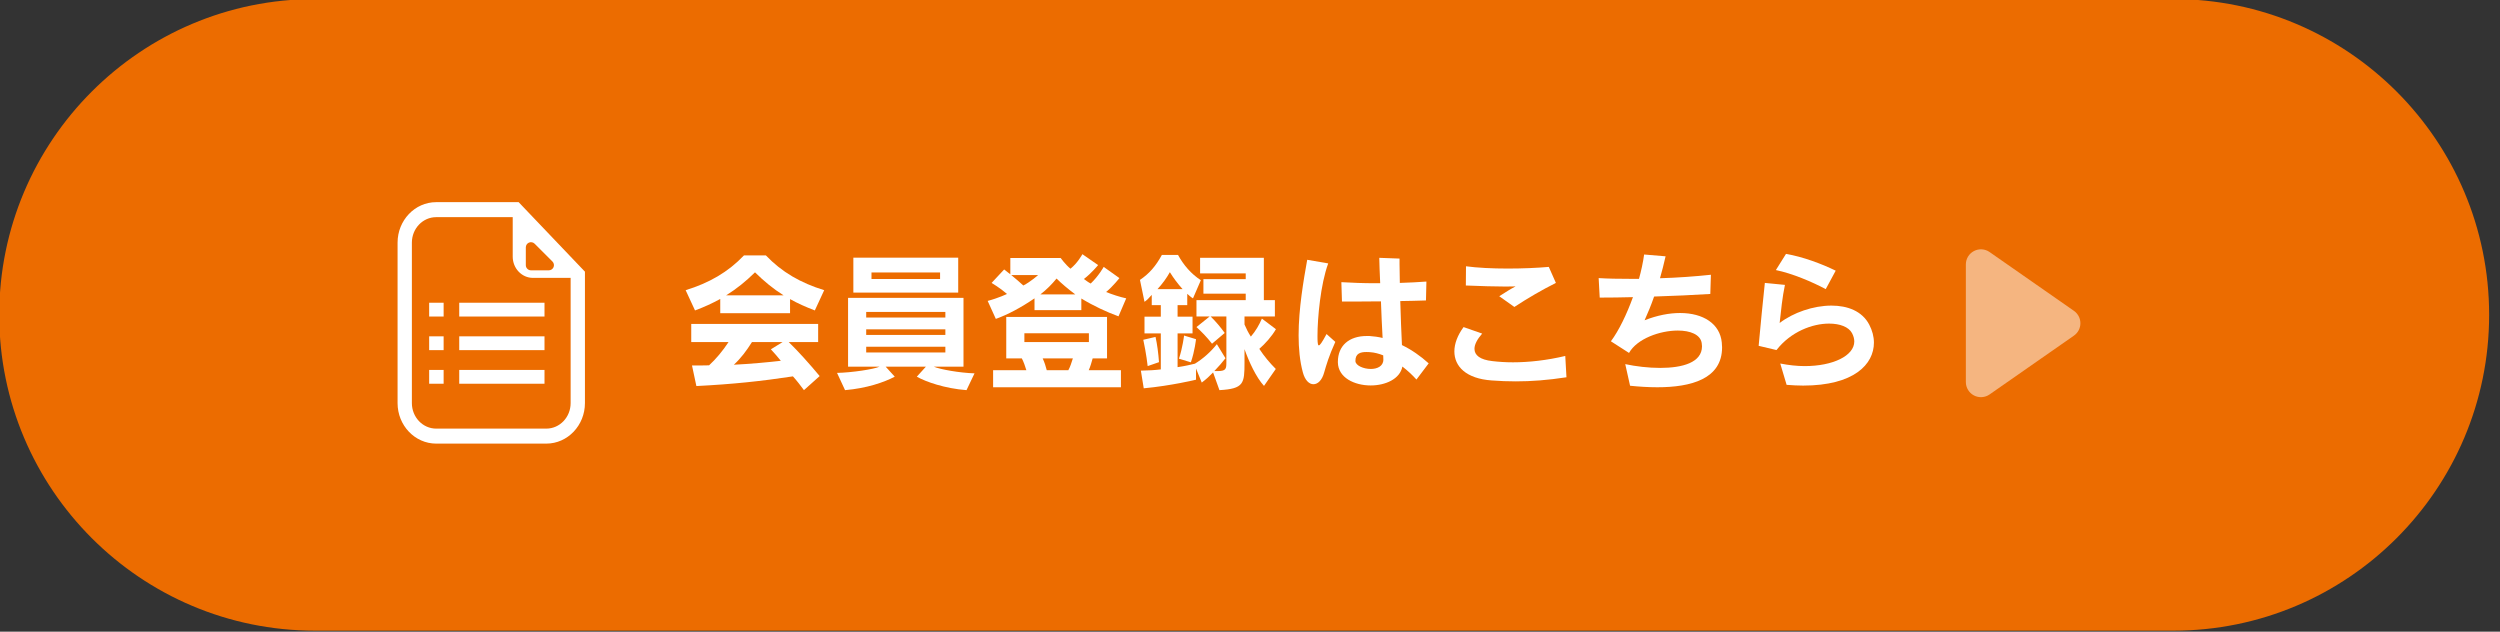 <?xml version="1.0" encoding="UTF-8" standalone="no"?>
<!DOCTYPE svg PUBLIC "-//W3C//DTD SVG 1.1//EN" "http://www.w3.org/Graphics/SVG/1.1/DTD/svg11.dtd">
<svg width="100%" height="100%" viewBox="0 0 281 71" version="1.1" xmlns="http://www.w3.org/2000/svg" xmlns:xlink="http://www.w3.org/1999/xlink" xml:space="preserve" xmlns:serif="http://www.serif.com/" style="fill-rule:evenodd;clip-rule:evenodd;stroke-linejoin:round;stroke-miterlimit:2;">
    <rect x="0" y="0" width="281" height="71" fill="#333333" stroke="none"/>
    <g transform="matrix(1,0,0,1,-28,-900)">
        <g id="btn_signup" transform="matrix(1.014,0,0,1.044,-638.283,-44.926)">
            <path d="M933,939C933,957.765 917.32,973 898.007,973L691.993,973C672.68,973 657,957.765 657,939C657,920.235 672.68,905 691.993,905L898.007,905C917.32,905 933,920.235 933,939Z" style="fill:rgb(236,108,0);"/>
            <clipPath id="_clip1">
                <path d="M933,939C933,957.765 917.32,973 898.007,973L691.993,973C672.68,973 657,957.765 657,939C657,920.235 672.68,905 691.993,905L898.007,905C917.32,905 933,920.235 933,939Z"/>
            </clipPath>
            <g clip-path="url(#_clip1)">
                <g transform="matrix(0.182,0,0,1.683,612.793,-265.111)">
                    <path d="M745.338,713.877C730.983,713.412 719.573,712.725 709.819,711.652L696.476,711.652C686.722,712.725 675.312,713.412 660.957,713.877L666.662,715.173C672.367,714.95 677.336,714.708 682.029,714.438L682.029,715.347L724.542,715.347L724.542,714.447C729.143,714.718 734.112,714.95 739.633,715.173L745.338,713.877ZM742.577,719.371C735.952,718.539 729.695,717.804 723.713,717.194L741.657,717.194L741.657,716.034L664.361,716.034L664.361,717.194L687.09,717.194C683.593,717.756 679.361,718.288 675.22,718.684C671.815,718.694 668.594,718.694 664.822,718.694L667.49,720.009C689.391,719.893 706.966,719.7 726.29,719.39C728.406,719.632 730.983,719.98 733.007,720.271L742.577,719.371ZM720.585,714.205L685.618,714.205C691.875,713.799 697.488,713.325 703.193,712.735C708.806,713.316 714.42,713.799 720.585,714.205ZM720.033,717.194L712.855,717.659C715.064,717.91 717.088,718.152 718.929,718.394C711.843,718.481 700.065,718.597 690.311,718.645C694.636,718.23 698.04,717.746 701.353,717.194L720.033,717.194Z" style="fill:white;fill-rule:nonzero;"/>
                    <path d="M826.958,714.031L826.958,711.797L763.097,711.797L763.097,714.031L826.958,714.031ZM836.896,719.197C827.879,719.168 815.916,718.945 812.143,718.771L830.179,718.771L830.179,714.37L759.877,714.37L759.877,718.771L779.017,718.771C775.52,718.936 762.269,719.148 753.159,719.168L758.036,720.271C771.103,720.154 781.685,719.777 788.311,719.41L782.789,718.771L807.266,718.771L801.745,719.41C807.266,719.739 818.769,720.164 832.019,720.271L836.896,719.197ZM815.916,713.161L774.14,713.161L774.14,712.745L815.916,712.745L815.916,713.161ZM819.137,715.627L770.919,715.627L770.919,715.27L819.137,715.27L819.137,715.627ZM819.137,716.74L770.919,716.74L770.919,716.382L819.137,716.382L819.137,716.74ZM819.137,717.862L770.919,717.862L770.919,717.494L819.137,717.494L819.137,717.862Z" style="fill:white;fill-rule:nonzero;"/>
                    <path d="M929.283,714.399C925.418,714.312 920.633,714.147 917.045,713.993C921.277,713.625 925.142,713.103 925.142,713.103L915.572,712.387C915.572,712.387 912.444,712.977 907.659,713.451C906.186,713.374 904.898,713.267 903.518,713.161C908.119,712.793 912.168,712.271 912.168,712.271L902.598,711.574C902.598,711.574 899.745,712.135 895.328,712.503C892.108,712.222 889.347,711.816 889.347,711.816L858.705,711.816L858.705,712.861L854.932,712.551L847.294,713.412C847.294,713.412 852.447,713.731 856.68,714.118C856.68,714.118 851.527,714.38 844.902,714.563L849.871,715.714C857.048,715.444 865.238,714.989 873.428,714.399L873.428,715.153L901.953,715.153L901.953,714.409C909.499,714.892 917.505,715.279 924.59,715.55L929.283,714.399ZM926.062,720.087L926.062,718.994L906.462,718.994C907.291,718.81 908.303,718.462 908.855,718.239L917.597,718.239L917.597,715.589L856.22,715.589L856.22,718.239L865.698,718.239C866.802,718.452 867.815,718.771 868.459,718.994L848.215,718.994L848.215,720.087L926.062,720.087ZM875.636,712.909C875.636,712.909 871.127,713.335 866.618,713.577C864.87,713.403 861.741,713.122 859.257,712.909L875.636,712.909ZM898.273,714.147L877.016,714.147C880.789,713.838 883.918,713.509 886.862,713.132C889.807,713.441 893.948,713.809 898.273,714.147ZM906.554,717.194L867.262,717.194L867.262,716.633L906.554,716.633L906.554,717.194ZM896.8,718.239C896.064,718.491 895.052,718.81 894.04,718.994L880.881,718.994C880.421,718.791 879.501,718.481 878.397,718.239L896.8,718.239Z" style="fill:white;fill-rule:nonzero;"/>
                    <path d="M1020.47,716.372L1011.92,715.695C1010.26,716.101 1008.14,716.488 1005.2,716.846C1003.54,716.575 1002.71,716.401 1001.33,716.072L1001.33,715.56L1019.83,715.56L1019.83,714.515L1013.11,714.515L1013.11,711.807L974.28,711.807L974.28,712.803L1002.07,712.803L1002.07,713.17L976.305,713.17L976.305,714.099L1002.07,714.099L1002.07,714.515L972.072,714.515L972.072,715.56L980.077,715.56L972.072,716.237C974.924,716.508 978.329,716.866 981.55,717.301L989.279,716.614C986.887,716.256 983.482,715.84 980.721,715.56L990.291,715.56L990.291,718.471C990.291,718.916 990.107,719.052 984.77,719.052L982.93,719.052C985.598,718.762 987.991,718.471 989.739,718.23L984.494,717.33C980.537,717.852 975.936,718.268 971.151,718.578C969.219,718.626 965.17,718.733 960.569,718.8L960.569,716.643L969.679,716.643L969.679,715.569L960.569,715.569L960.569,714.834L966.459,714.834L966.459,714.109C967.011,714.167 969.035,714.351 969.955,714.399L974.74,713.238C968.759,712.832 964.158,712.261 960.845,711.623L950.999,711.623C947.227,712.348 943.362,712.813 937.657,713.219L940.417,714.621C941.706,714.534 943.362,714.36 944.834,714.176L944.834,714.834L950.355,714.834L950.355,715.569L940.417,715.569L940.417,716.643L950.355,716.643L950.355,718.945C946.49,718.994 942.81,719.013 938.209,719.023L939.957,720.154C956.705,719.99 971.796,719.603 971.796,719.603L971.796,718.887L975.292,719.787C977.869,719.584 979.801,719.4 982.194,719.139L986.058,720.271C1000.97,720.183 1001.33,719.845 1001.33,718.5L1001.33,717.649C1004.09,718.462 1008.33,719.439 1013.2,720L1020.38,718.916C1016.7,718.529 1013.3,718.104 1010.35,717.63C1013.94,717.301 1017.99,716.827 1020.47,716.372ZM971.796,717.011L964.526,716.779C964.526,716.779 963.606,717.572 961.398,718.259L968.667,718.491C971.059,717.765 971.796,717.011 971.796,717.011ZM949.251,718.481C948.883,717.93 948.147,717.33 947.135,716.866L939.681,717.049C941.521,717.93 942.35,718.733 942.35,718.733L949.251,718.481ZM963.606,713.809L948.331,713.809C951.46,713.451 953.668,713.132 955.876,712.725C958.085,713.103 960.569,713.451 963.606,713.809Z" style="fill:white;fill-rule:nonzero;"/>
                    <path d="M1113.5,718.558C1108.63,718.094 1103.11,717.688 1097.22,717.388C1096.85,716.614 1096.48,715.579 1096.2,714.573C1101.45,714.563 1106.69,714.554 1111.85,714.534L1112.12,713.325C1107.25,713.364 1101.63,713.393 1095.93,713.412C1095.84,712.958 1095.75,712.551 1095.75,712.203L1095.75,711.855L1083.41,711.807C1083.51,711.99 1083.51,712.232 1083.6,712.513C1083.69,712.784 1083.87,713.093 1083.97,713.432L1080.84,713.432C1073.66,713.432 1066.76,713.403 1060.32,713.364L1060.69,714.602C1068.78,714.602 1076.7,714.602 1084.43,714.592C1084.7,715.405 1085.07,716.247 1085.44,716.933C1082.86,716.866 1080.1,716.827 1077.43,716.808L1075.78,716.808C1065.01,716.808 1058.2,717.427 1058.2,718.462L1058.2,718.5C1058.38,719.477 1068.32,719.971 1078.17,719.971C1087.1,719.971 1096.02,719.564 1097.49,718.762C1100.71,719.023 1103.66,719.313 1106.05,719.593L1113.5,718.558ZM1056.64,717.185L1051.3,716.682C1048.54,717.224 1047.25,717.407 1046.61,717.407C1046.06,717.407 1045.96,717.301 1045.87,717.185C1045.78,717.078 1045.78,716.943 1045.78,716.788C1045.78,715.676 1047.62,713.499 1052.31,712.164L1039.52,711.932C1037.31,713.238 1034.28,715.057 1034.28,716.769C1034.28,717.601 1035.01,718.413 1036.85,719.129C1038.14,719.642 1040.72,719.893 1043.29,719.893C1045.96,719.893 1048.54,719.642 1049.83,719.148C1051.21,718.645 1052.68,718.104 1056.64,717.185ZM1085.9,718.317C1085.9,718.742 1082.13,718.916 1078.26,718.916C1073.75,718.916 1068.97,718.694 1068.88,718.413L1068.88,718.394C1068.88,717.92 1072,717.833 1075.5,717.833C1076.33,717.833 1077.07,717.833 1077.89,717.843C1080.56,717.862 1083.23,717.939 1085.81,718.046C1085.81,718.162 1085.9,718.249 1085.9,718.297L1085.9,718.317Z" style="fill:white;fill-rule:nonzero;"/>
                    <path d="M1190.98,713.412L1186.66,712.387C1179.39,712.455 1170.37,712.493 1161.63,712.493C1152.24,712.493 1143.04,712.445 1136.23,712.348L1136.14,713.577C1145.43,713.615 1153.72,713.644 1160.25,713.644C1162.46,713.644 1164.58,713.644 1166.41,713.635C1162.27,713.867 1161.63,713.925 1156.48,714.264L1165.68,714.95C1173.68,714.399 1182.33,713.867 1190.98,713.412ZM1197.42,719.448L1196.69,718.084C1185.46,718.365 1174.51,718.491 1164.85,718.491C1160.34,718.491 1156.11,718.462 1152.24,718.413C1144.79,718.326 1141.39,718.036 1141.39,717.63C1141.39,717.349 1143.04,717.02 1146.08,716.653L1134.76,716.237C1131.08,716.759 1129.15,717.301 1129.15,717.794C1129.15,718.752 1136.23,719.535 1151.88,719.651C1156.75,719.69 1161.63,719.71 1166.6,719.71C1176.08,719.71 1186.02,719.632 1197.42,719.448Z" style="fill:white;fill-rule:nonzero;"/>
                    <path d="M1292.2,717.533C1292.2,717.436 1292.11,717.33 1292.02,717.224C1290.92,716.024 1280.7,715.337 1266.62,715.337C1260.09,715.337 1252.73,715.482 1245,715.802C1247.02,715.328 1248.96,714.844 1250.8,714.283C1262.85,714.244 1274.72,714.186 1285.03,714.118L1285.39,712.89C1275.92,712.996 1264.6,713.083 1254.38,713.112C1255.58,712.687 1256.68,712.213 1257.79,711.71L1244.72,711.594C1244.08,712.097 1242.88,712.667 1241.59,713.151L1235.8,713.151C1229.17,713.151 1222.82,713.141 1217.03,713.103L1217.67,714.351C1224.11,714.351 1231.01,714.341 1237.91,714.322C1234.14,715.415 1229.36,716.459 1224.48,717.146L1235.52,717.891C1240.4,716.982 1254.29,716.459 1265.24,716.459C1272.79,716.459 1278.95,716.711 1279.78,717.253C1279.87,717.33 1279.97,717.398 1279.97,717.465C1279.97,718.51 1268,718.849 1254.48,718.849C1247.3,718.849 1239.66,718.752 1233.22,718.607L1236.16,719.99C1241.59,720.048 1247.21,720.087 1252.73,720.087C1273.34,720.087 1292.2,719.555 1292.2,717.533Z" style="fill:white;fill-rule:nonzero;"/>
                    <path d="M1361.4,712.629C1352.75,712.184 1341.34,711.739 1331.13,711.555L1324.96,712.59C1334.9,712.803 1347.05,713.345 1355.33,713.809L1361.4,712.629ZM1384.68,717.233C1384.68,716.846 1383.67,716.45 1381.83,716.082C1377.51,715.211 1368.58,714.863 1358.83,714.863C1347.78,714.863 1335.55,715.308 1327.26,715.976C1328.09,715.173 1328.92,714.312 1330.48,713.538L1318.25,713.412C1317.23,714.457 1315.39,716.285 1314.47,717.436L1325.33,717.707C1334.07,716.527 1347.23,716.014 1357.35,716.014C1363.98,716.014 1369.32,716.227 1371.34,716.624C1372.26,716.808 1372.72,716.991 1372.72,717.156C1372.72,718.075 1359.65,718.733 1342.54,718.733C1337.85,718.733 1332.79,718.674 1327.63,718.568L1331.5,719.932C1335.09,719.961 1338.4,719.98 1341.53,719.98C1372.54,719.98 1384.68,718.616 1384.68,717.233Z" style="fill:white;fill-rule:nonzero;"/>
                </g>
                <g transform="matrix(0.986,0,0,0.958,657.75,39.676)">
                    <g transform="matrix(0.053,-6.45114e-18,-6.45114e-18,-0.053,40.487,989.366)">
                        <g transform="matrix(0.954,1.1161e-17,1.1161e-17,1,21.157,681.971)">
                            <path d="M378.405,0L133.594,0C86.229,0 47.703,38.526 47.703,85.891L47.703,426.108C47.703,473.466 86.229,512 133.595,512L316.879,512L326.198,502.689L454.986,373.9L464.297,364.582L464.297,85.891C464.297,38.526 425.771,0 378.405,0ZM432.495,351.402L348.785,351.402C323.887,351.402 303.713,371.591 303.713,396.48L303.713,480.198L133.593,480.198C103.725,480.198 79.503,455.983 79.503,426.108L79.503,85.891C79.503,56.016 103.726,31.801 133.593,31.801L378.404,31.801C408.287,31.801 432.494,56.016 432.494,85.891L432.494,351.402L432.495,351.402Z" style="fill:white;fill-rule:nonzero;"/>
                        </g>
                        <g transform="matrix(1,0,0,1,0,681.971)">
                            <rect x="133.677" y="126.915" width="30.684" height="29.282" style="fill:white;"/>
                        </g>
                        <g transform="matrix(1,0,0,1,0,681.971)">
                            <rect x="133.677" y="198.195" width="30.684" height="29.276" style="fill:white;"/>
                        </g>
                        <g transform="matrix(1,0,0,1,0,681.971)">
                            <rect x="133.677" y="269.476" width="30.684" height="29.276" style="fill:white;"/>
                        </g>
                        <g transform="matrix(1,0,0,1,0,681.971)">
                            <rect x="197.461" y="126.915" width="180.87" height="29.282" style="fill:white;"/>
                        </g>
                        <g transform="matrix(1,0,0,1,0,681.971)">
                            <rect x="197.461" y="198.195" width="180.87" height="29.276" style="fill:white;"/>
                        </g>
                        <g transform="matrix(1,0,0,1,0,681.971)">
                            <rect x="197.461" y="269.476" width="180.87" height="29.276" style="fill:white;"/>
                        </g>
                    </g>
                    <g transform="matrix(0.163,0,0,0.182,47.771,765.909)">
                        <path d="M71.517,905.747L83.806,916.747C84.824,917.658 85.129,919.029 84.578,920.219C84.027,921.41 82.729,922.186 81.289,922.186L69,922.186C67.034,922.186 65.44,920.76 65.44,919L65.44,908C65.44,906.711 66.308,905.549 67.638,905.056C68.968,904.563 70.499,904.836 71.517,905.747Z" style="fill:rgb(236,108,0);"/>
                    </g>
                </g>
                <g transform="matrix(2.4777e-17,0.393,-0.334,1.98851e-17,1173.26,892.395)">
                    <path d="M124.278,857.137L140.394,885.137C141.274,886.668 141.38,888.664 140.667,890.317C139.954,891.971 138.541,893.007 137,893.007L104.769,893.007C103.228,893.007 101.815,891.971 101.103,890.317C100.39,888.664 100.495,886.668 101.376,885.137L117.491,857.137C118.264,855.793 119.532,854.993 120.885,854.993C122.237,854.993 123.505,855.793 124.278,857.137Z" style="fill:rgb(245,181,128);"/>
                </g>
            </g>
        </g>
    </g>
</svg>
